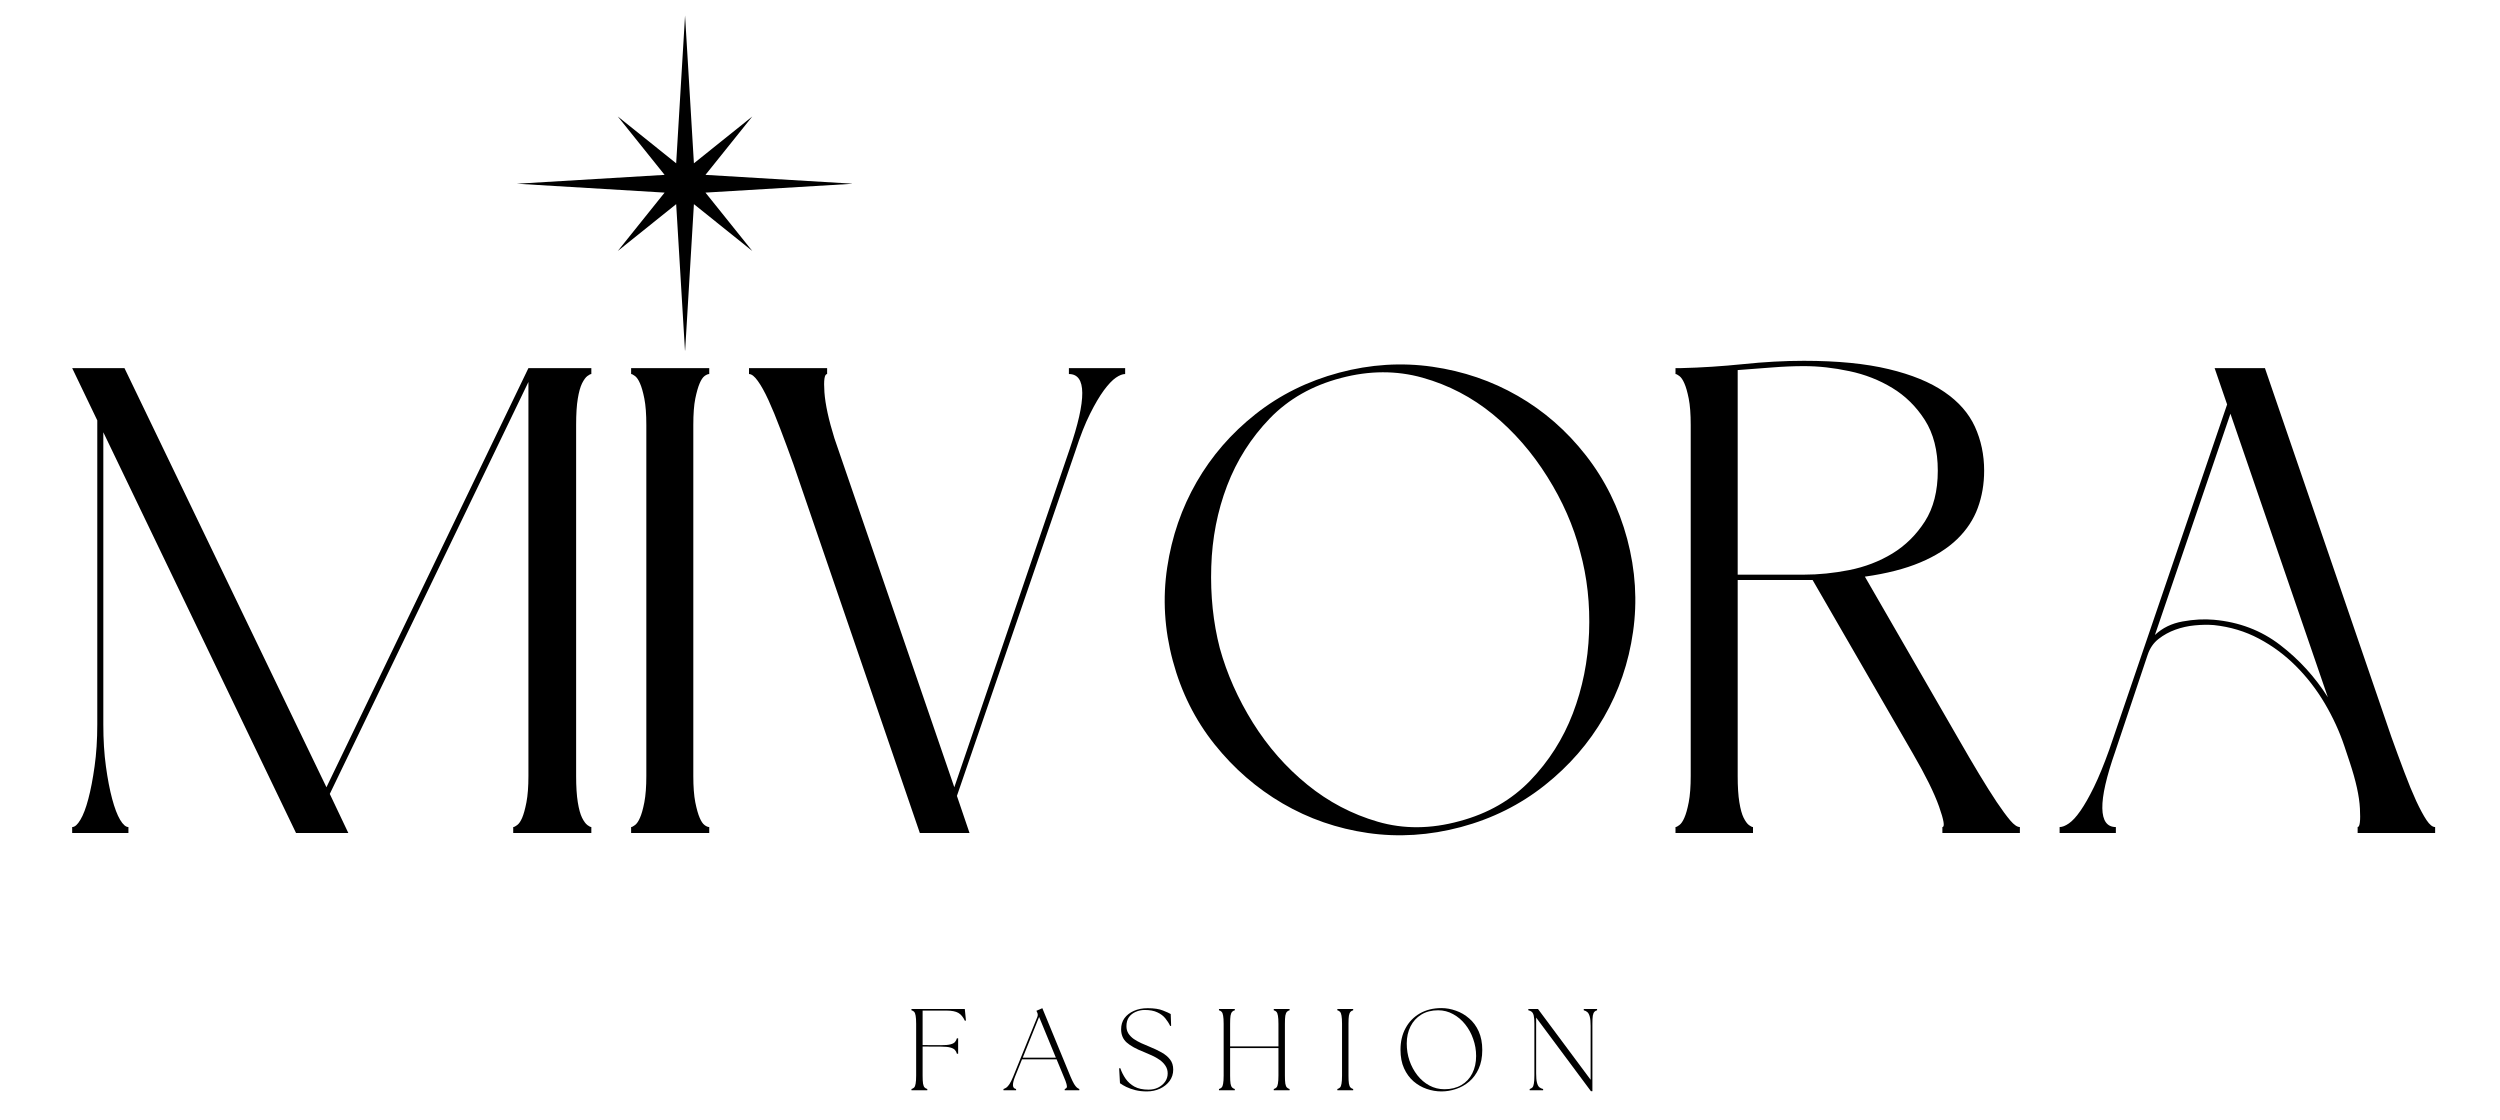 <svg version="1.0" preserveAspectRatio="xMidYMid meet" height="224" viewBox="0 0 375 168" zoomAndPan="magnify" width="500" xmlns:xlink="http://www.w3.org/1999/xlink" xmlns="http://www.w3.org/2000/svg"><defs><g></g><clipPath id="535991a898"><rect height="100" y="0" width="364" x="0"></rect></clipPath><clipPath id="43d0750686"><path clip-rule="nonzero" d="M 77.52 2.324 L 127.77 2.324 L 127.77 52.574 L 77.52 52.574 Z M 77.52 2.324"></path></clipPath><clipPath id="d33d7d7c46"><rect height="18" y="0" width="113" x="0"></rect></clipPath></defs><g transform="matrix(1, 0, 0, 1, 6, 52)"><g clip-path="url(#535991a898)"><g fill-opacity="1" fill="#000000"><g transform="translate(1.842, 72.949)"><g><path d="M 80.859 -69.734 L 80.859 -68.844 C 80.734 -68.844 80.535 -68.742 80.266 -68.547 C 80.004 -68.348 79.738 -67.984 79.469 -67.453 C 79.207 -66.922 78.992 -66.156 78.828 -65.156 C 78.66 -64.164 78.578 -62.848 78.578 -61.203 L 78.578 -8.547 C 78.578 -6.953 78.66 -5.641 78.828 -4.609 C 78.992 -3.586 79.207 -2.812 79.469 -2.281 C 79.738 -1.75 80.004 -1.383 80.266 -1.188 C 80.535 -0.988 80.734 -0.891 80.859 -0.891 L 80.859 0 L 69.141 0 L 69.141 -0.891 C 69.273 -0.891 69.473 -0.988 69.734 -1.188 C 70.004 -1.383 70.254 -1.75 70.484 -2.281 C 70.711 -2.812 70.926 -3.586 71.125 -4.609 C 71.32 -5.641 71.422 -6.953 71.422 -8.547 L 71.422 -67.656 L 41.625 -5.859 L 44.406 0 L 36.562 0 L 7.656 -60.109 L 7.656 -16.297 C 7.656 -13.973 7.785 -11.867 8.047 -9.984 C 8.305 -8.098 8.617 -6.473 8.984 -5.109 C 9.348 -3.754 9.742 -2.711 10.172 -1.984 C 10.609 -1.254 11.023 -0.891 11.422 -0.891 L 11.422 0 L 2.984 0 L 2.984 -0.891 C 3.379 -0.891 3.789 -1.254 4.219 -1.984 C 4.656 -2.711 5.051 -3.754 5.406 -5.109 C 5.77 -6.473 6.082 -8.098 6.344 -9.984 C 6.613 -11.867 6.75 -13.973 6.75 -16.297 L 6.75 -61.891 L 2.984 -69.734 L 10.828 -69.734 L 41.125 -6.859 L 71.422 -69.734 Z M 80.859 -69.734"></path></g></g></g><g fill-opacity="1" fill="#000000"><g transform="translate(85.684, 72.949)"><g><path d="M 14.703 -68.844 C 14.504 -68.844 14.27 -68.742 14 -68.547 C 13.738 -68.348 13.492 -67.984 13.266 -67.453 C 13.035 -66.922 12.816 -66.156 12.609 -65.156 C 12.41 -64.164 12.312 -62.848 12.312 -61.203 L 12.312 -8.547 C 12.312 -6.953 12.41 -5.641 12.609 -4.609 C 12.816 -3.586 13.035 -2.812 13.266 -2.281 C 13.492 -1.75 13.738 -1.383 14 -1.188 C 14.27 -0.988 14.504 -0.891 14.703 -0.891 L 14.703 0 L 2.984 0 L 2.984 -0.891 C 3.109 -0.891 3.301 -0.988 3.562 -1.188 C 3.832 -1.383 4.082 -1.75 4.312 -2.281 C 4.551 -2.812 4.77 -3.586 4.969 -4.609 C 5.164 -5.641 5.266 -6.953 5.266 -8.547 L 5.266 -61.203 C 5.266 -62.848 5.164 -64.164 4.969 -65.156 C 4.77 -66.156 4.551 -66.922 4.312 -67.453 C 4.082 -67.984 3.832 -68.348 3.562 -68.547 C 3.301 -68.742 3.109 -68.844 2.984 -68.844 L 2.984 -69.734 L 14.703 -69.734 Z M 14.703 -68.844"></path></g></g></g><g fill-opacity="1" fill="#000000"><g transform="translate(103.366, 72.949)"><g><path d="M 50.969 -69.734 L 59.406 -69.734 L 59.406 -68.844 C 59.008 -68.844 58.547 -68.66 58.016 -68.297 C 57.484 -67.93 56.883 -67.301 56.219 -66.406 C 55.562 -65.508 54.867 -64.332 54.141 -62.875 C 53.41 -61.426 52.68 -59.578 51.953 -57.328 L 34.172 -5.562 L 36.062 0 L 28.609 0 L 9.641 -55.328 C 8.973 -57.18 8.32 -58.938 7.688 -60.594 C 7.062 -62.25 6.469 -63.691 5.906 -64.922 C 5.344 -66.148 4.812 -67.109 4.312 -67.797 C 3.82 -68.492 3.379 -68.844 2.984 -68.844 L 2.984 -69.734 L 14.703 -69.734 L 14.703 -68.844 C 14.305 -68.844 14.172 -67.93 14.297 -66.109 C 14.43 -64.285 14.93 -61.984 15.797 -59.203 L 33.781 -6.859 L 51.062 -57.516 C 53.645 -65.066 53.613 -68.844 50.969 -68.844 Z M 50.969 -69.734"></path></g></g></g><g fill-opacity="1" fill="#000000"><g transform="translate(165.751, 72.949)"><g><path d="M 4.172 -25.828 C 2.91 -30.523 2.629 -35.191 3.328 -39.828 C 4.023 -44.473 5.5 -48.75 7.75 -52.656 C 10 -56.562 12.941 -59.953 16.578 -62.828 C 20.223 -65.711 24.398 -67.785 29.109 -69.047 C 33.805 -70.305 38.473 -70.602 43.109 -69.938 C 47.742 -69.27 52.016 -67.812 55.922 -65.562 C 59.836 -63.312 63.234 -60.348 66.109 -56.672 C 68.992 -52.992 71.066 -48.805 72.328 -44.109 C 73.578 -39.41 73.867 -34.758 73.203 -30.156 C 72.547 -25.551 71.094 -21.297 68.844 -17.391 C 66.594 -13.484 63.629 -10.07 59.953 -7.156 C 56.273 -4.238 52.086 -2.148 47.391 -0.891 C 42.68 0.367 38.023 0.664 33.422 0 C 28.828 -0.664 24.57 -2.141 20.656 -4.422 C 16.75 -6.703 13.336 -9.664 10.422 -13.312 C 7.516 -16.957 5.43 -21.129 4.172 -25.828 Z M 65.266 -42.219 C 64.273 -46.062 62.633 -49.801 60.344 -53.438 C 58.062 -57.082 55.348 -60.195 52.203 -62.781 C 49.055 -65.363 45.531 -67.203 41.625 -68.297 C 37.719 -69.391 33.645 -69.375 29.406 -68.25 C 25.102 -67.125 21.539 -65.102 18.719 -62.188 C 15.906 -59.27 13.77 -55.906 12.312 -52.094 C 10.863 -48.289 10.07 -44.238 9.938 -39.938 C 9.801 -35.633 10.227 -31.562 11.219 -27.719 C 12.281 -23.875 13.938 -20.145 16.188 -16.531 C 18.445 -12.926 21.164 -9.832 24.344 -7.25 C 27.52 -4.664 31.047 -2.812 34.922 -1.688 C 38.797 -0.562 42.883 -0.594 47.188 -1.781 C 51.426 -2.914 54.953 -4.938 57.766 -7.844 C 60.578 -10.758 62.711 -14.117 64.172 -17.922 C 65.629 -21.734 66.441 -25.773 66.609 -30.047 C 66.773 -34.316 66.328 -38.375 65.266 -42.219 Z M 65.266 -42.219"></path></g></g></g><g fill-opacity="1" fill="#000000"><g transform="translate(242.341, 72.949)"><g><path d="M 45.5 -14 C 46.562 -12.145 47.57 -10.422 48.531 -8.828 C 49.488 -7.242 50.363 -5.852 51.156 -4.656 C 51.957 -3.469 52.641 -2.539 53.203 -1.875 C 53.766 -1.219 54.242 -0.891 54.641 -0.891 L 54.641 0 L 43.016 0 L 43.016 -0.891 C 43.41 -0.891 43.242 -1.914 42.516 -3.969 C 41.785 -6.02 40.492 -8.641 38.641 -11.828 L 23.547 -37.953 L 12.312 -37.953 L 12.312 -8.547 C 12.312 -6.953 12.395 -5.641 12.562 -4.609 C 12.727 -3.586 12.941 -2.812 13.203 -2.281 C 13.473 -1.75 13.738 -1.383 14 -1.188 C 14.27 -0.988 14.473 -0.891 14.609 -0.891 L 14.609 0 L 2.984 0 L 2.984 -0.891 C 3.109 -0.891 3.301 -0.988 3.562 -1.188 C 3.832 -1.383 4.082 -1.75 4.312 -2.281 C 4.551 -2.812 4.77 -3.586 4.969 -4.609 C 5.164 -5.641 5.266 -6.953 5.266 -8.547 L 5.266 -61.203 C 5.266 -62.848 5.164 -64.164 4.969 -65.156 C 4.77 -66.156 4.551 -66.922 4.312 -67.453 C 4.082 -67.984 3.832 -68.348 3.562 -68.547 C 3.301 -68.742 3.109 -68.844 2.984 -68.844 L 2.984 -69.734 L 3.875 -69.734 C 6.852 -69.805 9.93 -70.004 13.109 -70.328 C 16.285 -70.66 19.332 -70.828 22.25 -70.828 C 27.281 -70.828 31.52 -70.41 34.969 -69.578 C 38.414 -68.754 41.195 -67.613 43.312 -66.156 C 45.438 -64.707 46.961 -62.973 47.891 -60.953 C 48.816 -58.93 49.281 -56.727 49.281 -54.344 C 49.281 -52.352 48.961 -50.492 48.328 -48.766 C 47.703 -47.047 46.676 -45.488 45.25 -44.094 C 43.82 -42.707 41.969 -41.535 39.688 -40.578 C 37.406 -39.617 34.641 -38.91 31.391 -38.453 Z M 12.312 -69.438 L 12.312 -38.75 L 22.25 -38.75 C 24.438 -38.75 26.703 -38.977 29.047 -39.438 C 31.398 -39.906 33.555 -40.734 35.516 -41.922 C 37.473 -43.117 39.098 -44.723 40.391 -46.734 C 41.68 -48.754 42.328 -51.289 42.328 -54.344 C 42.328 -57.383 41.68 -59.914 40.391 -61.938 C 39.098 -63.957 37.473 -65.562 35.516 -66.75 C 33.555 -67.945 31.398 -68.789 29.047 -69.281 C 26.703 -69.781 24.438 -70.031 22.25 -70.031 C 20.727 -70.031 19.125 -69.961 17.438 -69.828 C 15.75 -69.703 14.039 -69.57 12.312 -69.438 Z M 12.312 -69.438"></path></g></g></g><g fill-opacity="1" fill="#000000"><g transform="translate(299.958, 72.949)"><g><path d="M 45.703 -13.016 C 44.973 -15.203 43.992 -17.336 42.766 -19.422 C 41.535 -21.504 40.094 -23.375 38.438 -25.031 C 36.789 -26.688 34.938 -28.062 32.875 -29.156 C 30.82 -30.25 28.57 -30.926 26.125 -31.188 C 25.195 -31.258 24.234 -31.242 23.234 -31.141 C 22.242 -31.047 21.285 -30.832 20.359 -30.5 C 19.43 -30.164 18.586 -29.703 17.828 -29.109 C 17.066 -28.516 16.52 -27.719 16.188 -26.719 L 11.328 -12.219 C 10.004 -8.445 9.359 -5.613 9.391 -3.719 C 9.422 -1.832 10.098 -0.891 11.422 -0.891 L 11.422 0 L 2.984 0 L 2.984 -0.891 C 3.379 -0.891 3.844 -1.07 4.375 -1.438 C 4.906 -1.801 5.484 -2.43 6.109 -3.328 C 6.734 -4.223 7.41 -5.414 8.141 -6.906 C 8.867 -8.395 9.633 -10.266 10.438 -12.516 L 28.109 -64.281 L 26.234 -69.734 L 33.781 -69.734 L 52.75 -14.406 C 53.414 -12.551 54.062 -10.797 54.688 -9.141 C 55.312 -7.484 55.906 -6.039 56.469 -4.812 C 57.039 -3.594 57.555 -2.633 58.016 -1.938 C 58.484 -1.238 58.914 -0.891 59.312 -0.891 L 59.312 0 L 47.688 0 L 47.688 -0.891 C 48.02 -0.891 48.133 -1.816 48.031 -3.672 C 47.938 -5.523 47.426 -7.844 46.5 -10.625 Z M 17.281 -29.703 C 18.406 -30.766 19.797 -31.441 21.453 -31.734 C 23.109 -32.035 24.664 -32.117 26.125 -31.984 C 29.906 -31.648 33.219 -30.391 36.062 -28.203 C 38.906 -26.023 41.289 -23.41 43.219 -20.359 L 28.609 -62.891 Z M 17.281 -29.703"></path></g></g></g></g></g><g clip-path="url(#43d0750686)"><path fill-rule="nonzero" fill-opacity="1" d="M 105.82 28.891 L 112.844 37.648 L 104.086 30.621 L 102.758 52.797 L 101.426 30.621 L 92.668 37.648 L 99.691 28.891 L 77.52 27.559 L 99.691 26.23 L 92.668 17.473 L 101.426 24.496 L 102.758 2.324 L 104.086 24.496 L 112.844 17.473 L 105.82 26.23 L 127.992 27.559 Z M 105.82 28.891" fill="#000000"></path></g><g transform="matrix(1, 0, 0, 1, 134, 150)"><g clip-path="url(#d33d7d7c46)"><g fill-opacity="1" fill="#000000"><g transform="translate(1.767, 13.542)"><g><path d="M 0.953 0 L 0.953 -0.188 C 1.117 -0.238 1.254 -0.316 1.359 -0.422 C 1.461 -0.535 1.535 -0.727 1.578 -1 C 1.629 -1.27 1.656 -1.672 1.656 -2.203 L 1.656 -9.969 C 1.656 -10.508 1.629 -10.914 1.578 -11.188 C 1.535 -11.457 1.461 -11.648 1.359 -11.766 C 1.254 -11.879 1.117 -11.957 0.953 -12 L 0.953 -12.188 L 8.953 -12.188 L 9.125 -10.469 L 8.969 -10.422 C 8.707 -10.984 8.379 -11.379 7.984 -11.609 C 7.586 -11.836 7 -11.953 6.219 -11.953 L 2.625 -11.953 L 2.625 -6.781 L 5.438 -6.766 C 6.031 -6.766 6.488 -6.805 6.812 -6.891 C 7.133 -6.973 7.359 -7.094 7.484 -7.25 C 7.617 -7.406 7.711 -7.586 7.766 -7.797 L 7.953 -7.797 L 7.953 -5.484 L 7.766 -5.484 C 7.711 -5.703 7.617 -5.883 7.484 -6.031 C 7.359 -6.188 7.133 -6.312 6.812 -6.406 C 6.488 -6.5 6.031 -6.547 5.438 -6.547 L 2.625 -6.562 L 2.625 -2.203 C 2.625 -1.672 2.645 -1.27 2.688 -1 C 2.738 -0.727 2.816 -0.535 2.922 -0.422 C 3.023 -0.316 3.16 -0.238 3.328 -0.188 L 3.328 0 Z M 0.953 0"></path></g></g></g><g fill-opacity="1" fill="#000000"><g transform="translate(16.725, 13.542)"><g><path d="M -0.203 0 L -0.203 -0.188 C -0.055 -0.238 0.086 -0.312 0.234 -0.406 C 0.379 -0.508 0.535 -0.688 0.703 -0.938 C 0.867 -1.188 1.051 -1.555 1.25 -2.047 L 4.875 -11 C 4.969 -11.227 4.957 -11.461 4.844 -11.703 L 4.734 -11.922 L 5.625 -12.312 L 9.859 -2.031 C 10.066 -1.551 10.242 -1.188 10.391 -0.938 C 10.547 -0.688 10.688 -0.508 10.812 -0.406 C 10.938 -0.312 11.055 -0.238 11.172 -0.188 L 11.172 0 L 8.984 0 L 8.984 -0.188 C 9.141 -0.238 9.238 -0.312 9.281 -0.406 C 9.332 -0.508 9.32 -0.688 9.25 -0.938 C 9.188 -1.188 9.051 -1.551 8.844 -2.031 L 7.766 -4.641 L 2.578 -4.641 L 1.531 -2.047 C 1.312 -1.504 1.207 -1.07 1.219 -0.75 C 1.227 -0.438 1.383 -0.25 1.688 -0.188 L 1.688 0 Z M 2.688 -4.891 L 7.656 -4.891 L 5.141 -11 Z M 2.688 -4.891"></path></g></g></g><g fill-opacity="1" fill="#000000"><g transform="translate(33.091, 13.542)"><g><path d="M 4.938 0.172 C 4.32 0.172 3.754 0.109 3.234 -0.016 C 2.711 -0.148 2.254 -0.312 1.859 -0.5 C 1.461 -0.695 1.145 -0.883 0.906 -1.062 L 0.781 -3.297 L 0.953 -3.312 C 1.148 -2.75 1.414 -2.223 1.75 -1.734 C 2.082 -1.254 2.523 -0.859 3.078 -0.547 C 3.641 -0.242 4.344 -0.094 5.188 -0.094 C 5.719 -0.094 6.195 -0.195 6.625 -0.406 C 7.062 -0.625 7.41 -0.914 7.672 -1.281 C 7.93 -1.645 8.062 -2.062 8.062 -2.531 C 8.062 -2.969 7.945 -3.352 7.719 -3.688 C 7.5 -4.02 7.211 -4.312 6.859 -4.562 C 6.504 -4.812 6.117 -5.031 5.703 -5.219 C 5.285 -5.406 4.891 -5.578 4.516 -5.734 C 3.336 -6.191 2.469 -6.672 1.906 -7.172 C 1.352 -7.672 1.078 -8.332 1.078 -9.156 C 1.078 -9.789 1.242 -10.344 1.578 -10.812 C 1.922 -11.281 2.391 -11.645 2.984 -11.906 C 3.578 -12.176 4.27 -12.312 5.062 -12.312 C 6.031 -12.312 6.789 -12.195 7.344 -11.969 C 7.906 -11.75 8.297 -11.57 8.516 -11.438 L 8.578 -9.672 L 8.438 -9.641 C 8.25 -10.047 8.004 -10.43 7.703 -10.797 C 7.41 -11.16 7.016 -11.457 6.516 -11.688 C 6.023 -11.926 5.391 -12.047 4.609 -12.047 C 4.141 -12.047 3.691 -11.953 3.266 -11.766 C 2.848 -11.586 2.508 -11.32 2.25 -10.969 C 2 -10.613 1.875 -10.164 1.875 -9.625 C 1.875 -9.195 1.973 -8.828 2.172 -8.516 C 2.379 -8.203 2.648 -7.926 2.984 -7.688 C 3.328 -7.457 3.703 -7.25 4.109 -7.062 C 4.516 -6.875 4.914 -6.703 5.312 -6.547 C 6.008 -6.266 6.625 -5.973 7.156 -5.672 C 7.695 -5.367 8.117 -5.016 8.422 -4.609 C 8.734 -4.211 8.891 -3.707 8.891 -3.094 C 8.891 -2.457 8.707 -1.891 8.344 -1.391 C 7.977 -0.898 7.492 -0.516 6.891 -0.234 C 6.297 0.035 5.645 0.172 4.938 0.172 Z M 4.938 0.172"></path></g></g></g><g fill-opacity="1" fill="#000000"><g transform="translate(47.892, 13.542)"><g><path d="M 0.953 0 L 0.953 -0.188 C 1.117 -0.238 1.254 -0.316 1.359 -0.422 C 1.461 -0.535 1.535 -0.727 1.578 -1 C 1.629 -1.27 1.656 -1.672 1.656 -2.203 L 1.656 -9.969 C 1.656 -10.508 1.629 -10.914 1.578 -11.188 C 1.535 -11.457 1.461 -11.648 1.359 -11.766 C 1.254 -11.879 1.117 -11.957 0.953 -12 L 0.953 -12.188 L 3.328 -12.188 L 3.328 -12 C 3.16 -11.957 3.023 -11.879 2.922 -11.766 C 2.816 -11.648 2.738 -11.457 2.688 -11.188 C 2.645 -10.914 2.625 -10.508 2.625 -9.969 L 2.625 -6.578 L 9.875 -6.578 L 9.875 -9.969 C 9.875 -10.508 9.848 -10.914 9.797 -11.188 C 9.754 -11.457 9.68 -11.648 9.578 -11.766 C 9.473 -11.879 9.336 -11.957 9.172 -12 L 9.172 -12.188 L 11.547 -12.188 L 11.547 -12 C 11.379 -11.957 11.242 -11.879 11.141 -11.766 C 11.035 -11.648 10.957 -11.457 10.906 -11.188 C 10.863 -10.914 10.844 -10.508 10.844 -9.969 L 10.844 -2.203 C 10.844 -1.672 10.863 -1.27 10.906 -1 C 10.957 -0.727 11.035 -0.535 11.141 -0.422 C 11.242 -0.316 11.379 -0.238 11.547 -0.188 L 11.547 0 L 9.172 0 L 9.172 -0.188 C 9.336 -0.238 9.473 -0.316 9.578 -0.422 C 9.68 -0.535 9.754 -0.727 9.797 -1 C 9.848 -1.27 9.875 -1.672 9.875 -2.203 L 9.875 -6.328 L 2.625 -6.328 L 2.625 -2.203 C 2.625 -1.672 2.645 -1.27 2.688 -1 C 2.738 -0.727 2.816 -0.535 2.922 -0.422 C 3.023 -0.316 3.16 -0.238 3.328 -0.188 L 3.328 0 Z M 0.953 0"></path></g></g></g><g fill-opacity="1" fill="#000000"><g transform="translate(65.649, 13.542)"><g><path d="M 0.953 0 L 0.953 -0.188 C 1.117 -0.238 1.254 -0.316 1.359 -0.422 C 1.461 -0.535 1.535 -0.727 1.578 -1 C 1.629 -1.27 1.656 -1.672 1.656 -2.203 L 1.656 -9.969 C 1.656 -10.508 1.629 -10.914 1.578 -11.188 C 1.535 -11.457 1.461 -11.648 1.359 -11.766 C 1.254 -11.879 1.117 -11.957 0.953 -12 L 0.953 -12.188 L 3.328 -12.188 L 3.328 -12 C 3.16 -11.957 3.023 -11.879 2.922 -11.766 C 2.816 -11.648 2.738 -11.457 2.688 -11.188 C 2.645 -10.914 2.625 -10.508 2.625 -9.969 L 2.625 -2.203 C 2.625 -1.672 2.645 -1.27 2.688 -1 C 2.738 -0.727 2.816 -0.535 2.922 -0.422 C 3.023 -0.316 3.16 -0.238 3.328 -0.188 L 3.328 0 Z M 0.953 0"></path></g></g></g><g fill-opacity="1" fill="#000000"><g transform="translate(75.2, 13.542)"><g><path d="M 7.016 0.172 C 6.273 0.172 5.539 0.047 4.812 -0.203 C 4.082 -0.453 3.422 -0.832 2.828 -1.344 C 2.234 -1.863 1.758 -2.516 1.406 -3.297 C 1.051 -4.078 0.875 -5.004 0.875 -6.078 C 0.875 -7.305 1.129 -8.391 1.641 -9.328 C 2.148 -10.266 2.863 -11 3.781 -11.531 C 4.707 -12.062 5.785 -12.328 7.016 -12.328 C 7.742 -12.328 8.469 -12.195 9.188 -11.938 C 9.914 -11.688 10.578 -11.301 11.172 -10.781 C 11.773 -10.27 12.254 -9.617 12.609 -8.828 C 12.961 -8.035 13.141 -7.109 13.141 -6.047 C 13.141 -4.953 12.957 -4.008 12.594 -3.219 C 12.238 -2.438 11.766 -1.797 11.172 -1.297 C 10.578 -0.797 9.914 -0.426 9.188 -0.188 C 8.469 0.051 7.742 0.172 7.016 0.172 Z M 1.812 -7.016 C 1.812 -6.129 1.945 -5.273 2.219 -4.453 C 2.5 -3.641 2.895 -2.906 3.406 -2.25 C 3.914 -1.602 4.516 -1.094 5.203 -0.719 C 5.898 -0.344 6.656 -0.156 7.469 -0.156 C 8.438 -0.156 9.281 -0.363 10 -0.781 C 10.719 -1.195 11.266 -1.781 11.641 -2.531 C 12.023 -3.281 12.219 -4.148 12.219 -5.141 C 12.219 -6.023 12.07 -6.875 11.781 -7.688 C 11.5 -8.508 11.098 -9.242 10.578 -9.891 C 10.066 -10.535 9.461 -11.047 8.766 -11.422 C 8.078 -11.805 7.328 -12 6.516 -12 C 5.535 -12 4.691 -11.781 3.984 -11.344 C 3.285 -10.914 2.75 -10.328 2.375 -9.578 C 2 -8.828 1.812 -7.973 1.812 -7.016 Z M 1.812 -7.016"></path></g></g></g><g fill-opacity="1" fill="#000000"><g transform="translate(94.469, 13.542)"><g><path d="M 10.172 0.141 L 1.953 -10.906 L 1.953 -2.531 C 1.953 -1.926 1.992 -1.461 2.078 -1.141 C 2.16 -0.816 2.281 -0.586 2.438 -0.453 C 2.602 -0.328 2.789 -0.238 3 -0.188 L 3 0 L 0.984 0 L 0.984 -0.188 C 1.148 -0.238 1.285 -0.316 1.391 -0.422 C 1.492 -0.535 1.566 -0.727 1.609 -1 C 1.66 -1.27 1.688 -1.672 1.688 -2.203 L 1.688 -9.969 C 1.688 -10.508 1.656 -10.914 1.594 -11.188 C 1.531 -11.457 1.43 -11.648 1.297 -11.766 C 1.16 -11.879 0.988 -11.957 0.781 -12 L 0.781 -12.188 L 2.234 -12.188 L 10.125 -1.578 L 10.125 -9.656 C 10.125 -10.258 10.082 -10.719 10 -11.031 C 9.914 -11.352 9.797 -11.582 9.641 -11.719 C 9.492 -11.852 9.312 -11.945 9.094 -12 L 9.094 -12.188 L 11.094 -12.188 L 11.094 -12 C 10.926 -11.957 10.789 -11.879 10.688 -11.766 C 10.582 -11.648 10.504 -11.457 10.453 -11.188 C 10.41 -10.914 10.391 -10.508 10.391 -9.969 L 10.391 0.141 Z M 10.172 0.141"></path></g></g></g></g></g></svg>